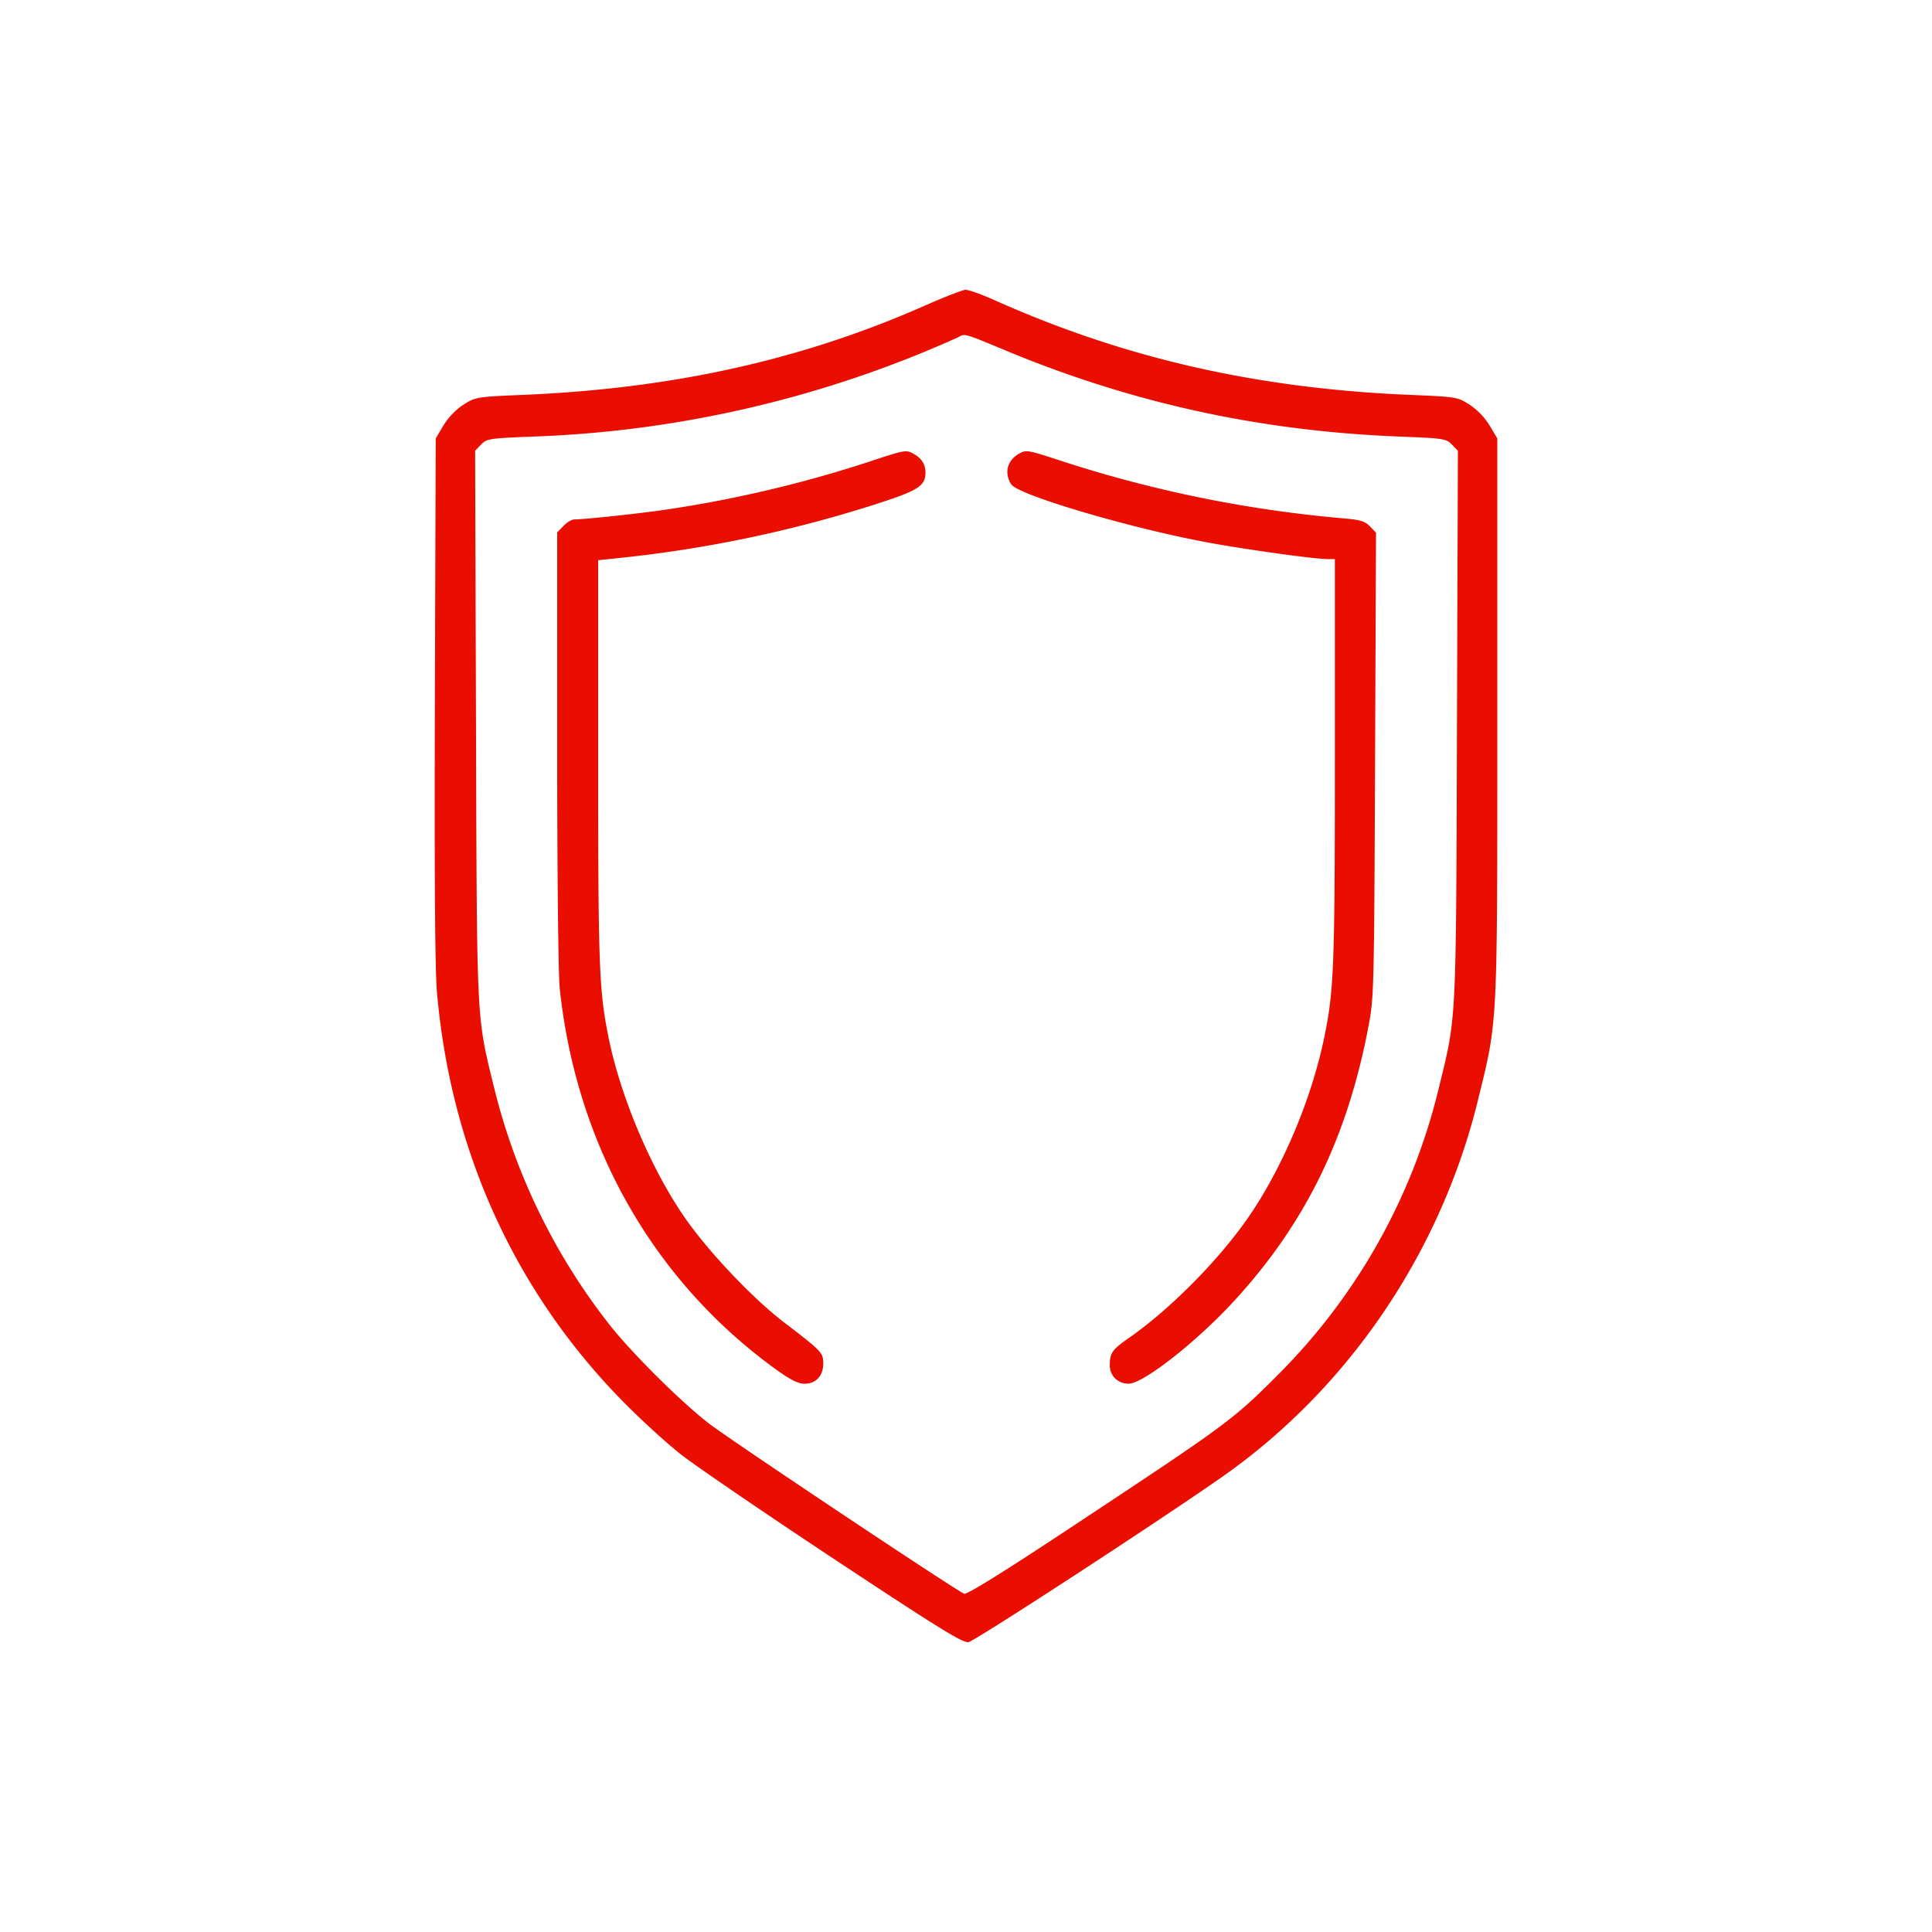 <?xml version="1.0" encoding="UTF-8"?> <svg xmlns="http://www.w3.org/2000/svg" width="40" height="40" fill="none"> <path fill-rule="evenodd" clip-rule="evenodd" d="M19.136 6.333c-2.539 1.12-5.21 1.712-8.298 1.842-.972.041-.994.045-1.243.204-.156.1-.316.266-.414.43l-.16.268-.017 5.394c-.011 3.698.002 5.608.043 6.075.285 3.247 1.586 6.134 3.785 8.403.38.392.948.914 1.264 1.162.316.247 1.753 1.228 3.192 2.18 2.135 1.412 2.645 1.727 2.763 1.708.132-.021 4.04-2.568 5.282-3.443 2.597-1.829 4.497-4.635 5.267-7.78.412-1.681.4-1.439.4-7.922V9.077l-.16-.268a1.394 1.394 0 0 0-.414-.43c-.25-.16-.271-.163-1.244-.204-3.168-.133-5.915-.761-8.608-1.968-.262-.117-.526-.21-.586-.207-.06.003-.444.153-.852.333Zm1.662.914c2.628 1.096 5.29 1.679 8.187 1.792.902.035.958.044 1.075.165l.124.128-.019 5.677c-.02 6.285-.006 6.004-.38 7.534a12.531 12.531 0 0 1-3.294 5.888c-.97.973-1.044 1.027-4.278 3.166-1.41.934-2.195 1.422-2.25 1.4-.172-.068-4.848-3.186-5.29-3.529-.576-.444-1.61-1.473-2.062-2.052a12.931 12.931 0 0 1-2.375-4.873c-.375-1.53-.361-1.249-.381-7.534l-.018-5.677.123-.128c.117-.121.173-.13 1.075-.165a23.418 23.418 0 0 0 8.805-2.057c.134-.08.121-.084.958.265Zm-2.88 2.337a25.482 25.482 0 0 1-4.184.975c-.553.08-1.638.195-1.843.195-.052 0-.153.06-.225.135l-.13.134V15.5c0 2.58.023 4.684.053 4.968.346 3.255 1.946 6.064 4.497 7.899.282.202.442.282.57.282.237 0 .388-.163.388-.417 0-.227-.022-.25-.82-.861-.646-.494-1.57-1.471-2.053-2.171-.702-1.017-1.33-2.51-1.577-3.746-.191-.959-.21-1.482-.21-5.705v-4.15l.648-.069a26.238 26.238 0 0 0 5.295-1.155c.707-.237.837-.332.834-.603-.002-.161-.084-.286-.246-.376-.161-.088-.168-.087-.997.189Zm3.178-.19c-.245.139-.311.408-.157.636.147.216 2.35.873 3.974 1.184.762.146 2.291.361 2.567.361h.157v4.161c0 4.28-.019 4.766-.22 5.744-.263 1.273-.866 2.702-1.568 3.718-.614.89-1.624 1.91-2.482 2.507-.343.239-.39.308-.39.564 0 .216.167.379.39.379.3 0 1.399-.86 2.175-1.703 1.485-1.613 2.357-3.395 2.794-5.712.11-.581.114-.766.133-5.403l.02-4.801-.126-.131c-.105-.109-.2-.137-.572-.168a26.11 26.11 0 0 1-5.784-1.176c-.742-.243-.757-.246-.911-.16Z" fill="#EA0E00"></path> </svg> 